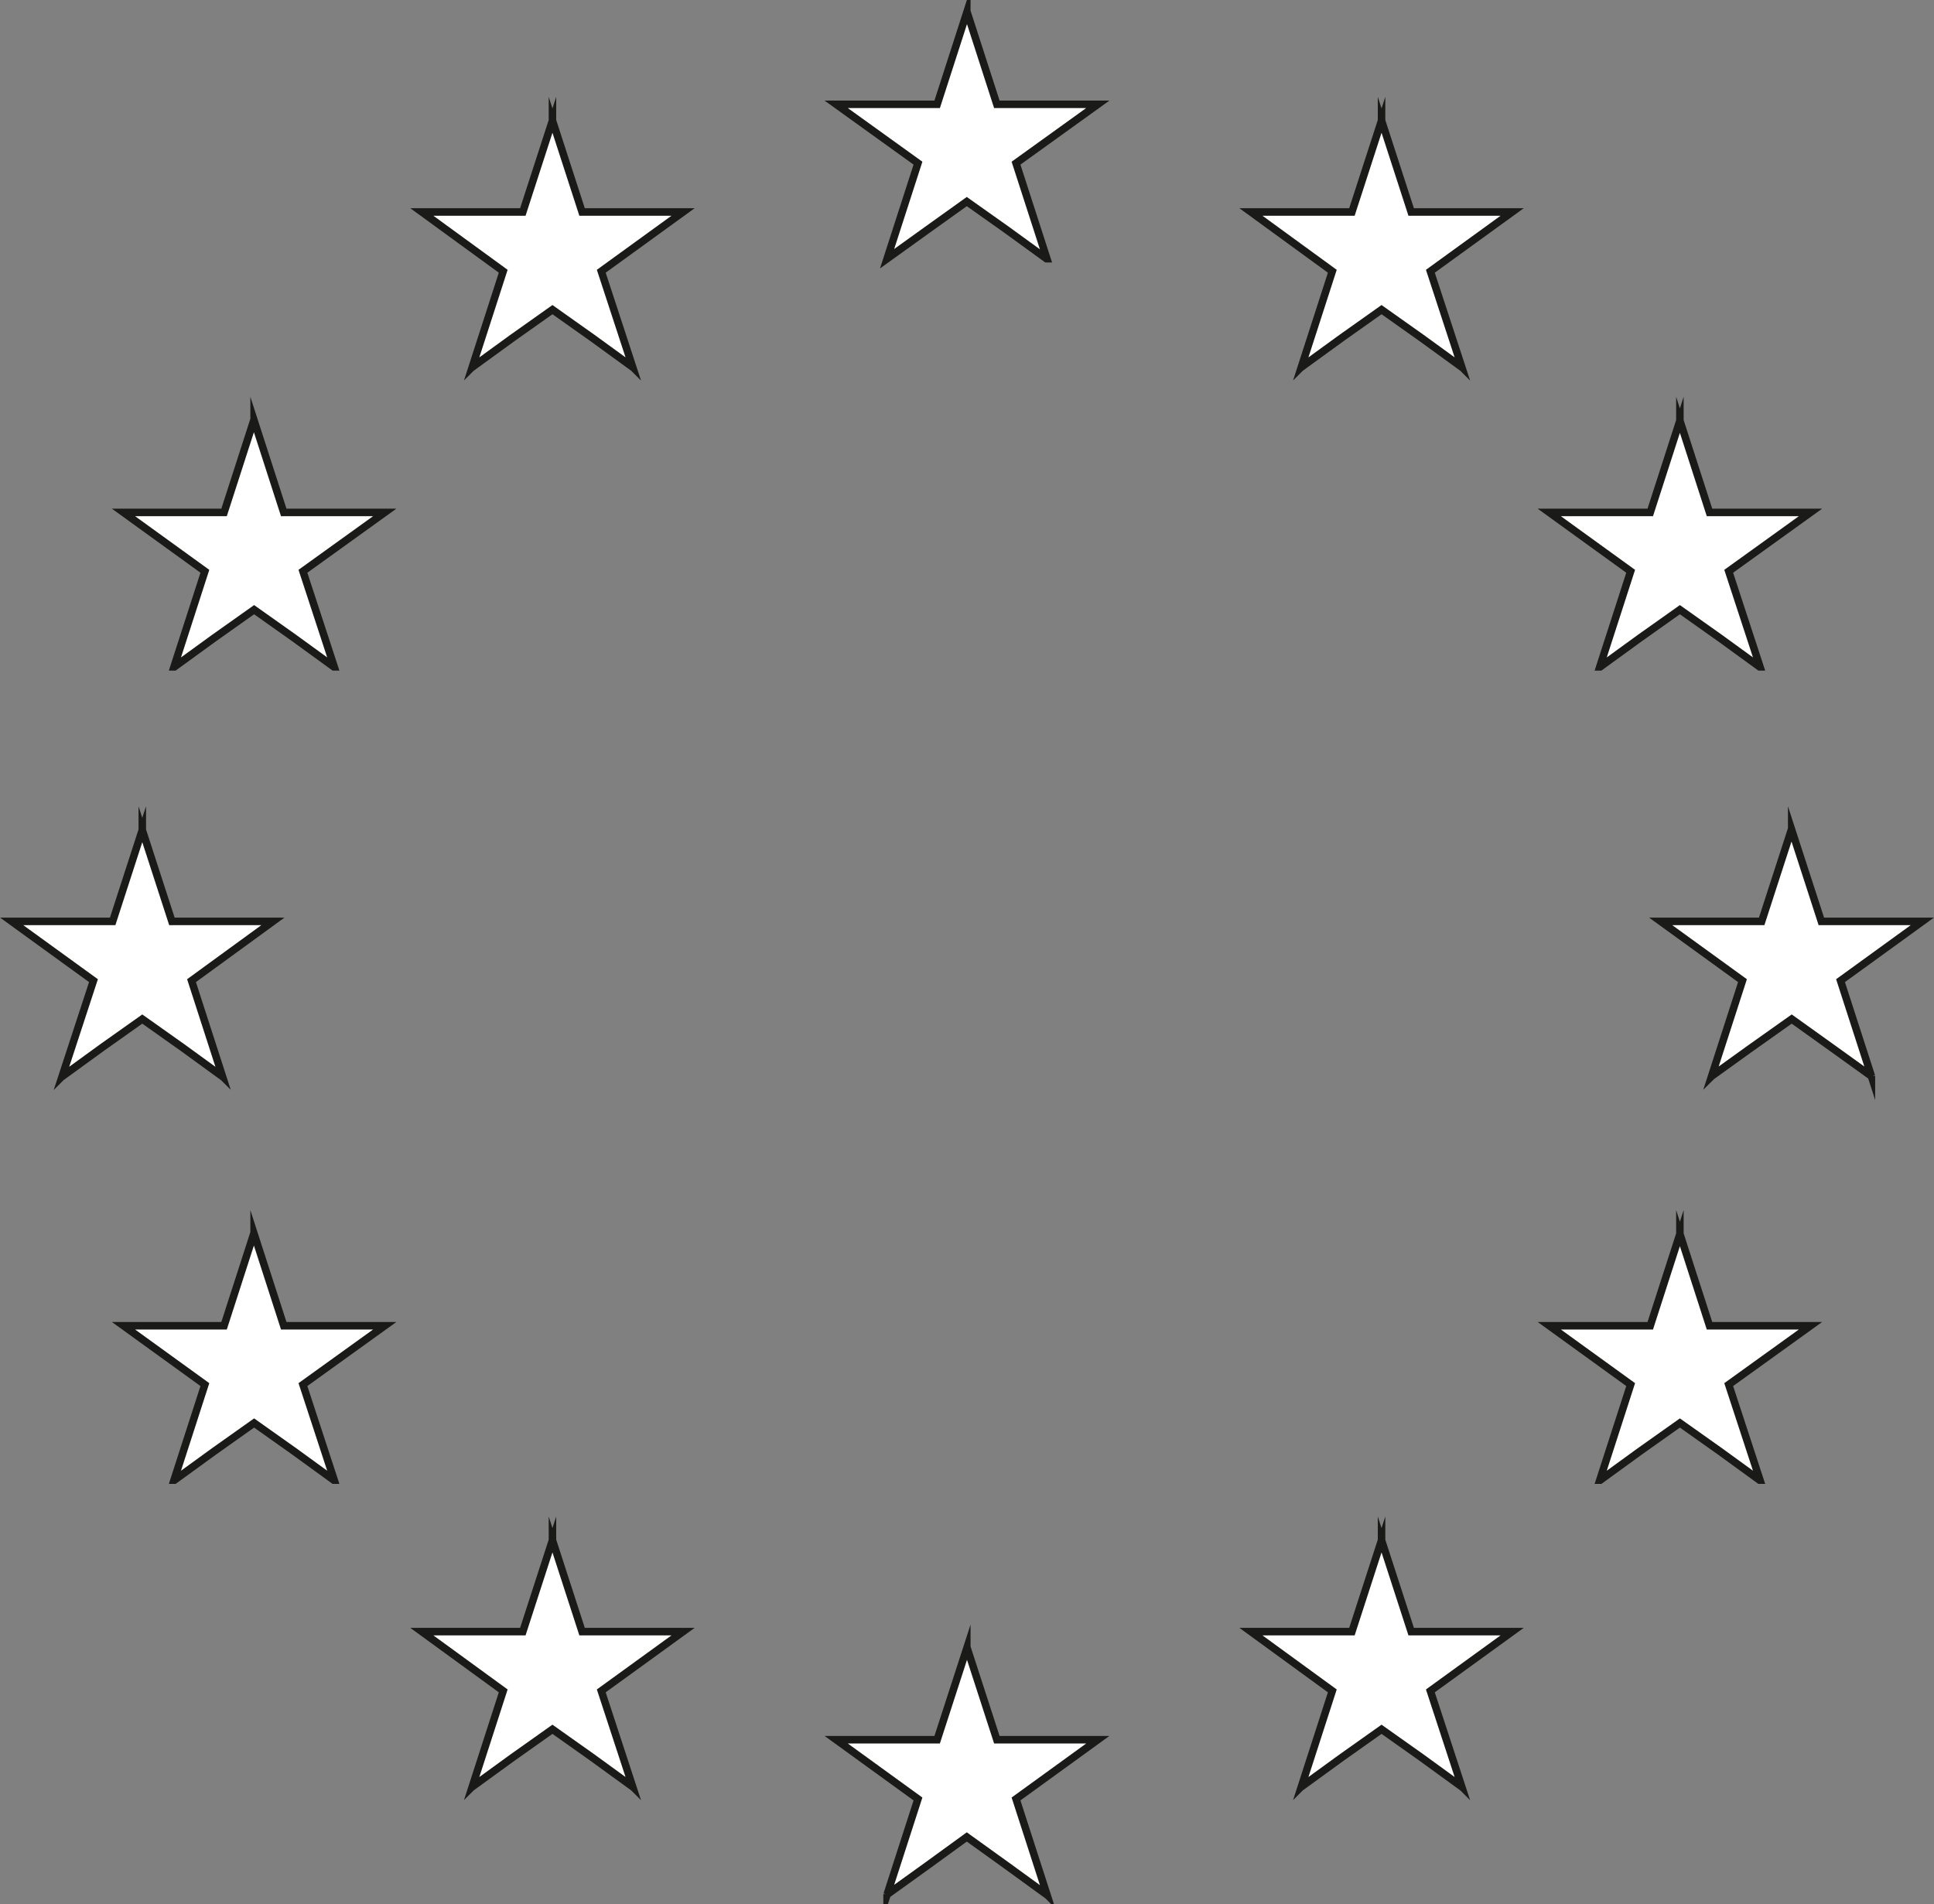 <?xml version="1.0" encoding="UTF-8"?>
<svg xmlns="http://www.w3.org/2000/svg" xmlns:xlink="http://www.w3.org/1999/xlink" id="Layer_2" viewBox="0 0 46.35 45.63">
  <rect x="0" y="0" width="46.35" height="45.63" fill="#808080" stroke="none"/>
  <defs>
    <style>
      .cls-1 {
        fill: #fff;
      }

      .cls-2, .cls-3 {
        fill: none;
      }

      .cls-4 {
        clip-path: url(#clippath-1);
      }

      .cls-3 {
        stroke: #1a1a18;
        stroke-miterlimit: 10;
        stroke-width: .18px;
      }

      .cls-5 {
        clip-path: url(#clippath);
      }
    </style>
    <clipPath id="clippath">
      <rect class="cls-2" y=".01" width="46.35" height="45.62"></rect>
    </clipPath>
    <clipPath id="clippath-1">
      <rect class="cls-2" y=".01" width="46.35" height="45.62"></rect>
    </clipPath>
  </defs>
  <g id="Layer_1-2" data-name="Layer_1">
    <polygon class="cls-1" points="23.17 .31 23.17 .3 22.46 2.5 20.04 2.5 22 3.91 21.26 6.2 21.26 6.2 21.26 6.2 22.22 5.51 23.17 4.83 24.13 5.51 25.09 6.2 25.08 6.2 25.09 6.2 24.35 3.91 26.31 2.5 23.89 2.5 23.18 .3 23.17 .31"></polygon>
    <polygon class="cls-3" points="24.35 3.91 26.31 2.5 23.89 2.5 23.18 .3 23.17 .31 23.17 .3 22.46 2.5 20.04 2.5 22 3.91 21.26 6.2 21.26 6.2 21.26 6.2 22.22 5.51 23.17 4.83 24.13 5.51 25.08 6.2 25.08 6.2 25.09 6.2 24.35 3.91"></polygon>
    <polygon class="cls-1" points="23.17 39.51 23.17 39.5 22.46 41.69 20.04 41.69 22 43.1 21.26 45.4 21.26 45.39 21.26 45.4 22.22 44.71 23.17 44.02 24.13 44.71 25.09 45.4 25.08 45.39 25.09 45.4 24.35 43.1 26.31 41.69 23.89 41.69 23.18 39.5 23.17 39.51"></polygon>
    <g class="cls-5">
      <polygon class="cls-3" points="24.35 43.11 26.31 41.69 23.89 41.69 23.18 39.5 23.17 39.51 23.17 39.5 22.46 41.69 20.04 41.69 22 43.11 21.26 45.4 21.26 45.39 21.26 45.4 22.22 44.71 23.17 44.02 24.13 44.71 25.08 45.4 25.08 45.39 25.09 45.4 24.35 43.11"></polygon>
    </g>
    <polygon class="cls-1" points="34.28 6.5 36.24 5.08 33.82 5.08 33.11 2.89 33.11 2.9 33.11 2.89 32.4 5.08 29.98 5.08 31.93 6.5 31.19 8.79 31.2 8.78 31.2 8.79 32.15 8.1 33.11 7.42 34.07 8.1 35.02 8.79 35.02 8.78 35.03 8.79 34.28 6.5"></polygon>
    <polygon class="cls-3" points="34.28 6.5 36.24 5.08 33.82 5.08 33.11 2.89 33.11 2.9 33.11 2.89 32.4 5.08 29.98 5.08 31.93 6.5 31.19 8.79 31.2 8.78 31.2 8.79 32.15 8.1 33.11 7.42 34.07 8.1 35.02 8.79 35.02 8.78 35.03 8.79 34.28 6.5"></polygon>
    <polygon class="cls-1" points="34.28 40.52 36.24 39.1 33.82 39.1 33.11 36.91 33.11 36.92 33.11 36.91 32.4 39.1 29.98 39.1 31.93 40.52 31.19 42.81 31.2 42.8 31.2 42.81 32.15 42.12 33.11 41.44 34.07 42.12 35.02 42.81 35.02 42.8 35.03 42.81 34.28 40.52"></polygon>
    <polygon class="cls-3" points="34.28 40.52 36.24 39.1 33.82 39.1 33.11 36.91 33.11 36.92 33.11 36.91 32.4 39.1 29.98 39.1 31.93 40.52 31.19 42.81 31.2 42.8 31.2 42.81 32.15 42.12 33.11 41.44 34.07 42.12 35.02 42.81 35.02 42.8 35.03 42.81 34.28 40.52"></polygon>
    <polygon class="cls-1" points="41.43 13.69 43.39 12.28 40.97 12.28 40.26 10.08 40.26 10.09 40.26 10.08 39.55 12.28 37.13 12.28 39.08 13.69 38.34 15.98 38.35 15.98 38.35 15.98 39.3 15.29 40.26 14.61 41.22 15.29 42.17 15.98 42.17 15.98 42.18 15.98 41.43 13.69"></polygon>
    <polygon class="cls-3" points="41.43 13.69 43.39 12.28 40.97 12.28 40.26 10.08 40.26 10.09 40.26 10.08 39.55 12.28 37.13 12.28 39.08 13.69 38.34 15.98 38.35 15.98 38.35 15.98 39.3 15.29 40.26 14.61 41.22 15.29 42.17 15.98 42.17 15.98 42.18 15.98 41.43 13.69"></polygon>
    <polygon class="cls-1" points="42.94 19.9 42.93 19.89 42.22 22.08 39.8 22.08 41.76 23.5 41.02 25.79 41.03 25.78 41.02 25.79 41.98 25.1 42.94 24.42 43.89 25.1 44.85 25.79 44.85 25.78 44.85 25.79 44.11 23.5 46.07 22.08 43.65 22.08 42.94 19.89 42.94 19.9"></polygon>
    <polygon class="cls-3" points="44.11 23.5 46.07 22.08 43.65 22.08 42.94 19.89 42.94 19.9 42.93 19.89 42.22 22.08 39.8 22.08 41.76 23.5 41.02 25.79 41.03 25.78 41.02 25.79 41.98 25.1 42.94 24.42 43.89 25.1 44.85 25.79 44.85 25.78 44.85 25.79 44.11 23.5"></polygon>
    <polygon class="cls-1" points="41.43 33.18 43.39 31.77 40.97 31.77 40.26 29.57 40.26 29.58 40.26 29.57 39.55 31.77 37.13 31.77 39.08 33.18 38.34 35.47 38.35 35.47 38.35 35.47 39.3 34.78 40.26 34.1 41.22 34.78 42.17 35.47 42.17 35.47 42.18 35.47 41.43 33.18"></polygon>
    <polygon class="cls-3" points="41.43 33.18 43.39 31.77 40.97 31.77 40.26 29.57 40.26 29.58 40.26 29.57 39.55 31.77 37.13 31.77 39.08 33.18 38.34 35.47 38.35 35.47 38.35 35.47 39.3 34.78 40.26 34.1 41.22 34.78 42.17 35.47 42.17 35.47 42.18 35.47 41.43 33.18"></polygon>
    <polygon class="cls-1" points="12.06 6.5 10.11 5.08 12.53 5.08 13.24 2.89 13.24 2.9 13.24 2.89 13.95 5.08 16.37 5.08 14.41 6.5 15.16 8.79 15.15 8.78 15.15 8.79 14.2 8.1 13.24 7.42 12.28 8.1 11.33 8.79 11.33 8.78 11.32 8.79 12.06 6.5"></polygon>
    <polygon class="cls-3" points="12.06 6.5 10.11 5.08 12.53 5.08 13.24 2.89 13.24 2.9 13.24 2.89 13.95 5.08 16.37 5.08 14.41 6.5 15.16 8.79 15.15 8.78 15.15 8.79 14.2 8.1 13.24 7.42 12.28 8.1 11.33 8.79 11.33 8.78 11.32 8.79 12.06 6.5"></polygon>
    <polygon class="cls-1" points="12.06 40.52 10.11 39.1 12.53 39.1 13.24 36.91 13.24 36.92 13.24 36.91 13.95 39.1 16.37 39.1 14.41 40.52 15.16 42.81 15.15 42.8 15.15 42.81 14.2 42.12 13.24 41.44 12.28 42.12 11.33 42.81 11.33 42.8 11.32 42.81 12.06 40.52"></polygon>
    <polygon class="cls-3" points="12.06 40.52 10.11 39.1 12.53 39.1 13.24 36.91 13.24 36.92 13.24 36.91 13.95 39.1 16.37 39.1 14.41 40.52 15.16 42.81 15.15 42.8 15.15 42.81 14.2 42.12 13.24 41.44 12.28 42.12 11.33 42.81 11.33 42.8 11.32 42.81 12.06 40.52"></polygon>
    <polygon class="cls-1" points="4.91 13.69 2.96 12.28 5.37 12.28 6.08 10.08 6.09 10.09 6.09 10.08 6.8 12.28 9.22 12.28 7.26 13.69 8.01 15.98 8 15.98 8 15.98 7.05 15.29 6.09 14.61 5.13 15.29 4.18 15.98 4.18 15.98 4.17 15.98 4.91 13.69"></polygon>
    <polygon class="cls-3" points="4.91 13.69 2.96 12.28 5.37 12.28 6.08 10.08 6.09 10.09 6.09 10.08 6.8 12.28 9.22 12.28 7.26 13.69 8.01 15.98 8 15.98 8 15.98 7.05 15.29 6.09 14.61 5.13 15.29 4.18 15.98 4.18 15.98 4.17 15.98 4.91 13.69"></polygon>
    <polygon class="cls-1" points="3.41 19.9 3.41 19.89 2.7 22.08 .28 22.08 2.24 23.5 1.49 25.79 1.5 25.78 1.5 25.79 2.45 25.1 3.41 24.42 4.37 25.1 5.32 25.79 5.32 25.78 5.33 25.79 4.59 23.5 6.54 22.08 4.12 22.08 3.41 19.89 3.41 19.9"></polygon>
    <g class="cls-4">
      <polygon class="cls-3" points="2.24 23.5 .28 22.08 2.7 22.08 3.41 19.89 3.41 19.9 3.41 19.89 4.12 22.08 6.54 22.08 4.59 23.5 5.33 25.79 5.32 25.78 5.32 25.79 4.37 25.1 3.41 24.42 2.45 25.1 1.5 25.79 1.5 25.78 1.49 25.79 2.24 23.5"></polygon>
    </g>
    <polygon class="cls-1" points="4.91 33.18 2.96 31.77 5.37 31.77 6.08 29.57 6.09 29.58 6.09 29.57 6.8 31.77 9.22 31.77 7.26 33.18 8.01 35.47 8 35.47 8 35.47 7.05 34.78 6.09 34.1 5.13 34.78 4.18 35.47 4.18 35.47 4.17 35.47 4.91 33.18"></polygon>
    <polygon class="cls-3" points="4.91 33.18 2.96 31.77 5.37 31.77 6.08 29.57 6.09 29.58 6.09 29.57 6.8 31.77 9.22 31.77 7.26 33.18 8.01 35.47 8 35.47 8 35.47 7.05 34.78 6.09 34.1 5.13 34.78 4.18 35.47 4.18 35.47 4.17 35.47 4.91 33.18"></polygon>
  </g>
</svg>

